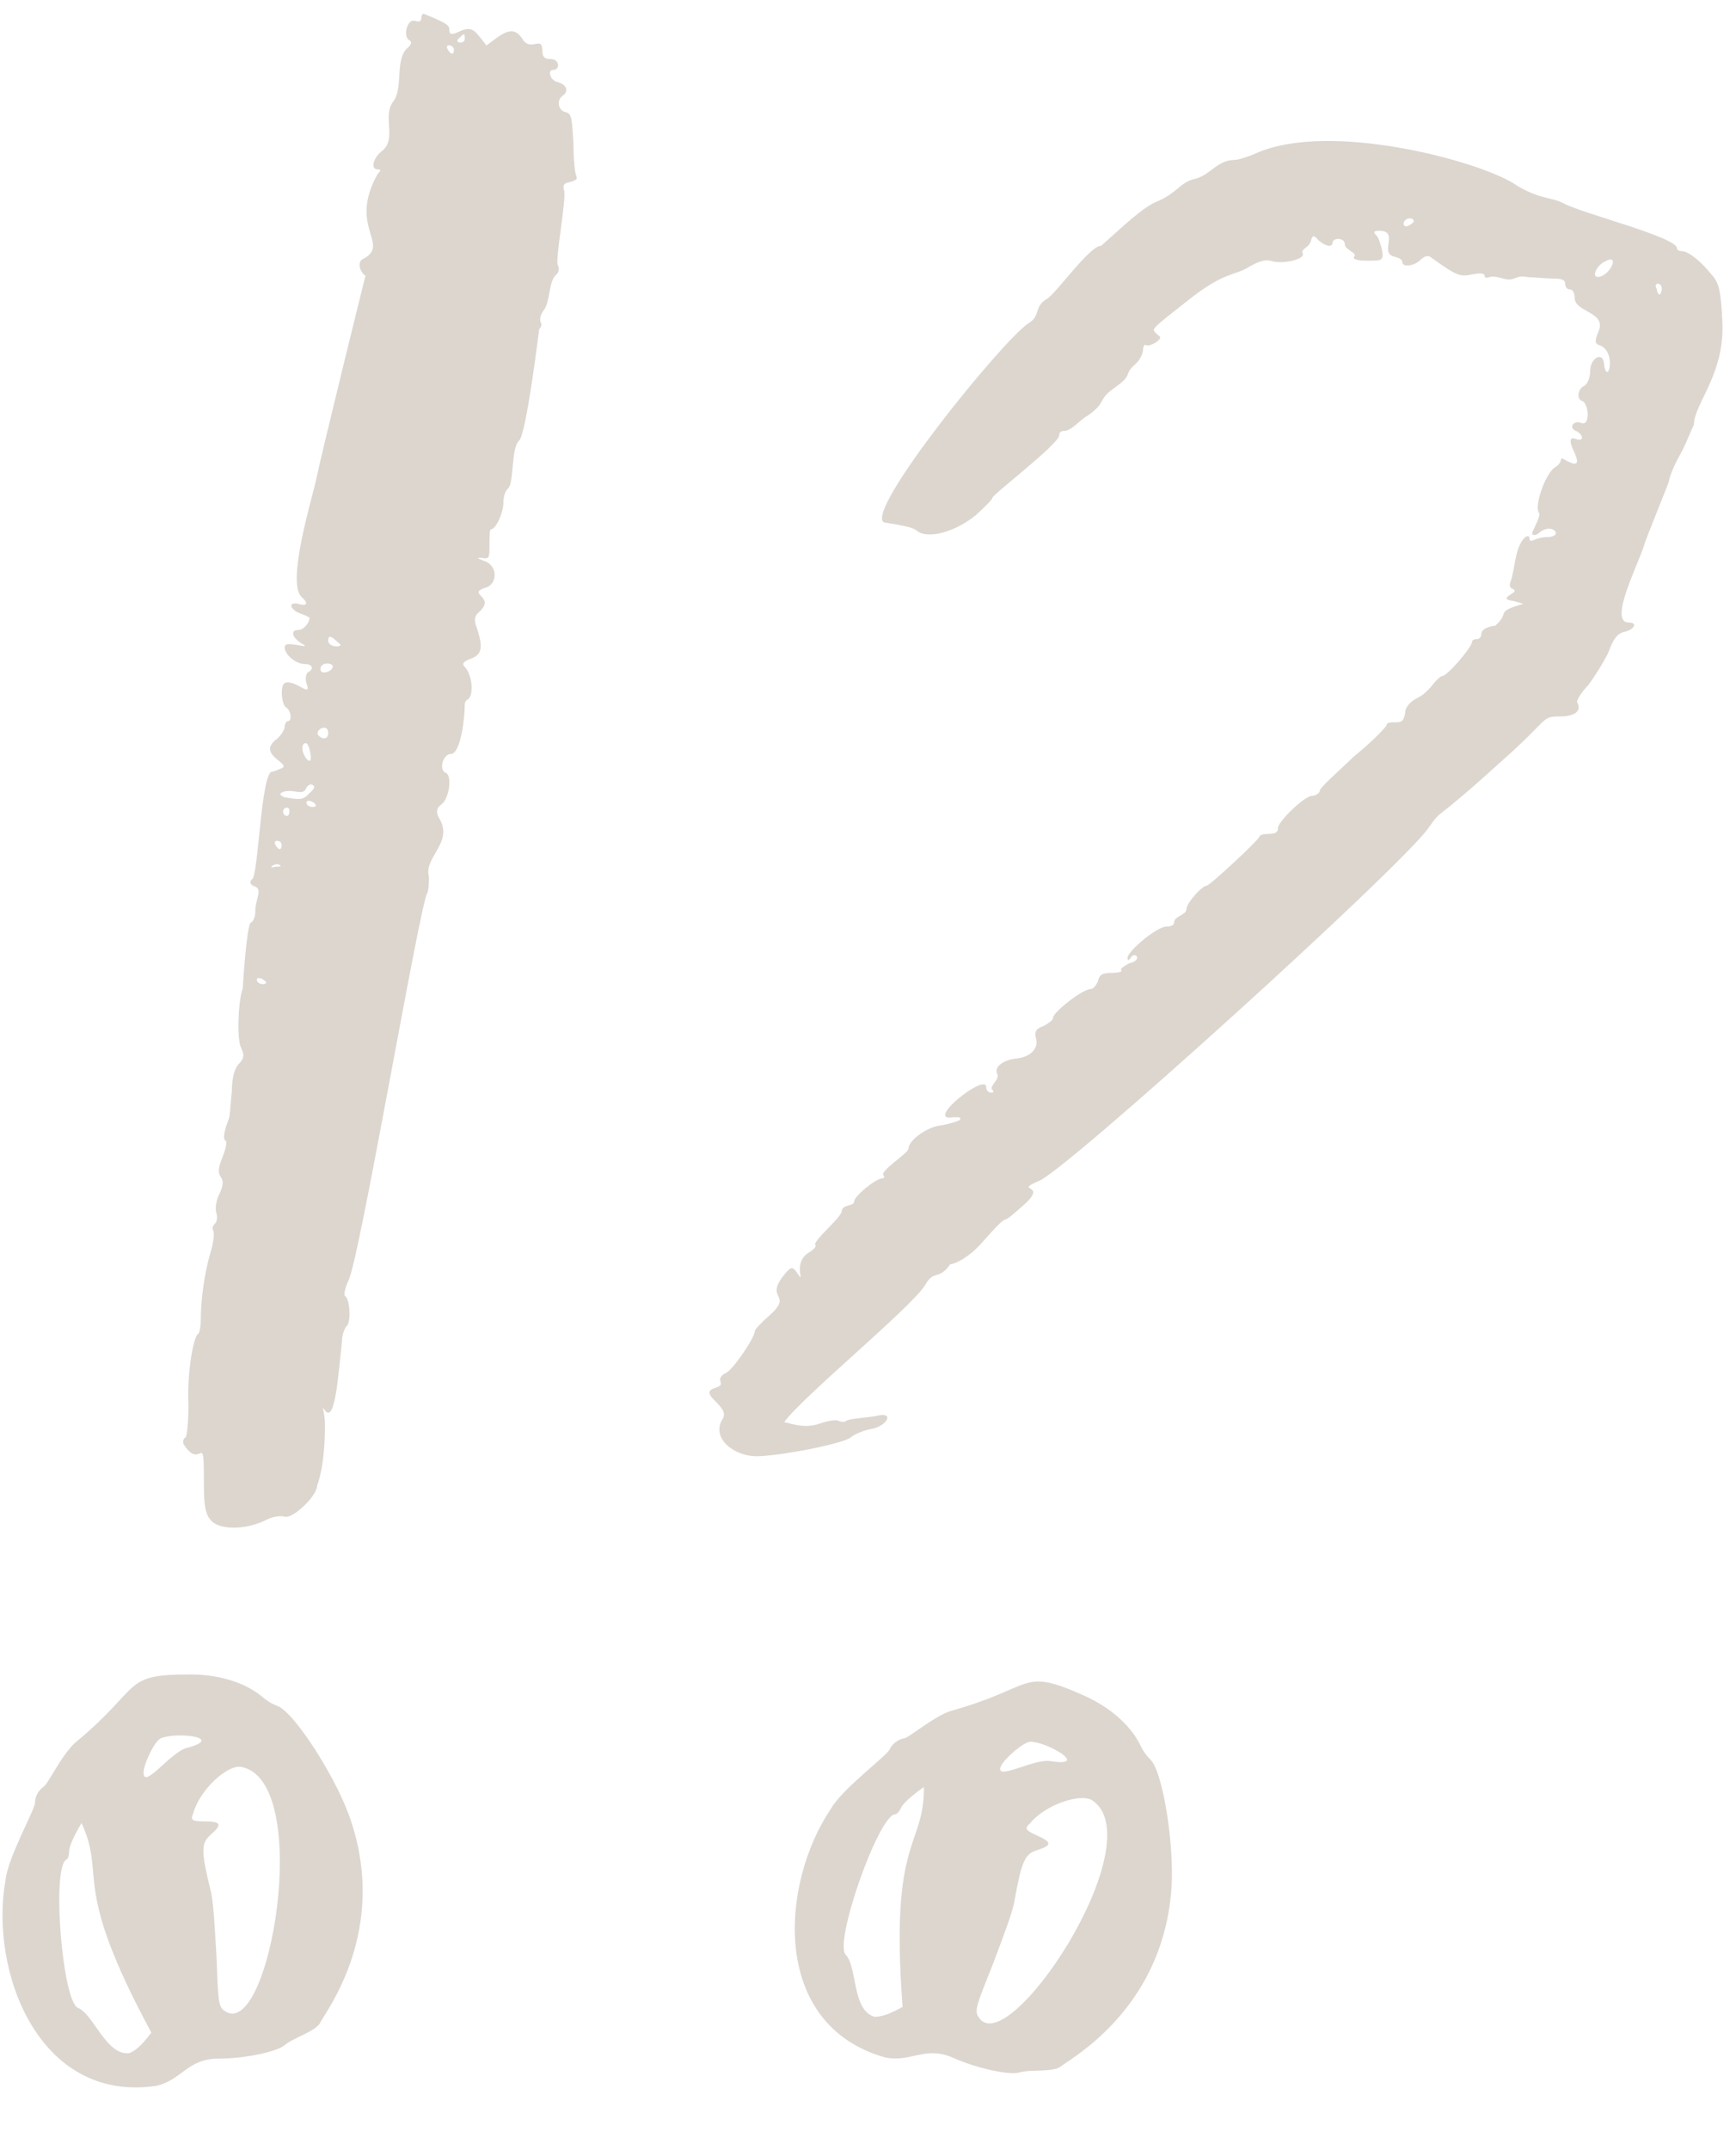 <?xml version="1.0" encoding="UTF-8"?> <svg xmlns="http://www.w3.org/2000/svg" width="105" height="130" viewBox="0 0 105 130" fill="none"><path d="M16.76 103.128C16.476 103.044 16.102 102.8 15.915 102.635C15.022 101.852 13.471 101.238 11.503 101.238C7.305 101.238 8.69 101.941 4.557 105.356C3.792 106.027 2.947 107.758 2.68 107.993C2.305 108.241 2.118 108.649 2.118 108.982C2.118 109.419 0.482 112.275 0.332 113.678C-0.646 119.129 2.305 127.155 9.439 126.114C10.979 125.776 11.343 124.467 13.193 124.467C14.787 124.467 16.76 124.054 17.23 123.642C17.744 123.191 19.177 122.802 19.391 122.244C19.861 121.418 23.375 116.694 21.268 110.221C20.519 107.749 17.792 103.466 16.76 103.137V103.128ZM7.84 124.129C6.45 124.331 5.68 121.822 4.744 121.413C3.781 121.132 3.118 113.012 3.995 112.44C4.091 112.44 4.182 112.191 4.182 111.947C4.182 111.506 4.717 110.596 4.931 110.216C6.466 113.584 4.22 113.753 9.156 122.896C8.792 123.346 8.407 123.881 7.84 124.129ZM8.685 107.162C8.685 106.67 9.343 105.267 9.717 105.103C10.658 104.69 13.653 105.047 11.311 105.68C10.337 105.896 8.68 108.241 8.68 107.162H8.685ZM13.567 121.573C13.193 121.324 13.193 120.832 13.097 118.36C13.001 116.713 12.91 114.818 12.723 114.241C12.161 111.933 12.161 111.44 12.723 110.948C13.471 110.291 13.38 110.122 12.348 110.122C11.6 110.122 11.503 110.038 11.69 109.63C12.065 108.232 13.755 106.665 14.6 106.829C18.995 107.688 16.305 123.571 13.567 121.568V121.573Z" fill="#DCD6CF"></path><path d="M69.567 106.361C69.342 106.168 69.099 105.793 68.995 105.567C68.497 104.489 67.329 103.298 65.53 102.499C61.694 100.796 62.674 102.001 57.51 103.445C56.539 103.747 55.064 104.986 54.724 105.092C54.282 105.168 53.945 105.465 53.81 105.769C53.633 106.168 50.978 108.115 50.272 109.336C47.165 113.92 46.606 122.454 53.548 124.397C55.093 124.714 55.956 123.665 57.647 124.416C59.104 125.063 61.075 125.486 61.672 125.3C62.324 125.097 63.792 125.322 64.214 124.899C64.979 124.335 70.107 121.444 70.809 114.672C71.128 112.109 70.373 107.088 69.563 106.369L69.567 106.361ZM52.892 121.935C51.539 121.555 51.854 118.949 51.164 118.196C50.399 117.548 53.088 109.858 54.122 109.69C54.21 109.73 54.394 109.539 54.493 109.316C54.672 108.913 55.53 108.299 55.88 108.038C55.916 111.739 53.794 110.982 54.595 121.341C54.08 121.605 53.511 121.938 52.892 121.935ZM60.55 106.771C60.75 106.32 61.92 105.305 62.329 105.307C63.357 105.312 65.949 106.853 63.551 106.481C62.574 106.284 60.107 107.754 60.545 106.768L60.55 106.771ZM59.164 121.923C58.923 121.543 59.123 121.093 60.038 118.795C60.618 117.251 61.304 115.482 61.367 114.879C61.791 112.541 61.991 112.091 62.704 111.869C63.654 111.573 63.64 111.381 62.697 110.962C62.012 110.659 61.959 110.542 62.295 110.245C63.205 109.12 65.385 108.373 66.091 108.866C69.76 111.435 60.855 124.86 59.166 121.918L59.164 121.923Z" fill="#DCD6CF"></path><path d="M34.873 10.651C34.777 10.567 34.686 9.661 34.686 8.676C34.59 7.194 34.59 6.866 34.216 6.781C33.745 6.697 33.654 6.04 34.029 5.791C34.403 5.543 34.312 5.135 33.745 4.966C33.275 4.881 33.087 4.225 33.462 4.225C33.879 4.225 33.879 3.568 33.275 3.568C32.9 3.568 32.804 3.404 32.804 3.075C32.804 2.09 32.077 3.193 31.585 2.334C30.991 1.424 30.307 2.104 29.424 2.747C28.729 1.893 28.643 1.588 27.922 1.842C27.264 2.17 27.173 2.09 27.173 1.757C27.173 1.509 26.89 1.344 25.67 0.852C25.574 0.767 25.483 0.936 25.483 1.1C25.483 1.265 25.387 1.349 25.109 1.265C24.638 1.1 24.36 2.17 24.735 2.419C24.922 2.503 24.922 2.667 24.638 2.911C23.879 3.577 24.398 5.327 23.793 6.124C23.077 7.067 24.077 8.447 23.045 9.174C22.574 9.586 22.387 10.243 22.858 10.243C23.045 10.243 23.045 10.328 22.858 10.492C20.997 13.757 23.708 14.784 21.916 15.68C21.633 15.844 21.729 16.421 22.104 16.67C22.104 16.67 19.499 27.168 19.098 29.105C18.841 30.236 17.312 35.279 18.253 36.105C18.628 36.433 18.628 36.681 18.066 36.517C17.408 36.353 17.505 36.846 18.162 37.094C18.446 37.179 18.724 37.343 18.724 37.343C18.724 37.671 18.349 38.084 18.066 38.084C17.505 38.084 17.692 38.577 18.253 38.91C18.567 39.075 18.473 39.104 17.97 38.994C17.408 38.91 17.221 38.91 17.221 39.158C17.221 39.571 17.879 40.148 18.44 40.148C18.911 40.148 19.002 40.476 18.628 40.641C18.531 40.725 18.44 40.969 18.531 41.297C18.911 42.301 17.841 41.021 17.216 41.297C16.932 41.462 17.029 42.615 17.312 42.78C17.596 42.944 17.686 43.605 17.408 43.605C17.312 43.605 17.221 43.77 17.221 43.934C17.221 44.098 17.034 44.426 16.751 44.675C15.392 45.669 17.879 46.214 16.938 46.486C16.751 46.57 16.563 46.65 16.467 46.65C15.783 46.65 15.628 52.987 15.248 53.156C15.061 53.32 15.152 53.484 15.344 53.569C15.954 53.747 15.44 54.282 15.44 55.136C15.44 55.384 15.344 55.713 15.157 55.792C14.927 55.994 14.686 59.494 14.686 59.747C14.403 60.488 14.312 62.876 14.59 63.368C14.777 63.781 14.777 63.945 14.494 64.274C14.21 64.522 14.023 65.099 14.023 66.005C13.927 66.746 13.927 67.487 13.836 67.651C13.553 68.392 13.462 68.885 13.649 68.969C13.745 69.054 13.649 69.462 13.462 69.959C12.788 71.54 13.895 70.822 13.275 72.183C13.088 72.511 12.991 73.088 13.088 73.337C13.184 73.665 13.088 73.914 12.991 73.993C12.895 74.078 12.804 74.242 12.895 74.406C12.991 74.57 12.895 75.232 12.708 75.804C12.334 77.122 12.146 78.684 12.146 79.759C12.146 80.251 12.05 80.664 11.959 80.664C11.676 80.913 11.301 83.136 11.398 84.947C11.398 86.016 11.301 86.922 11.21 86.922C11.12 86.922 11.023 87.17 11.114 87.335C12.226 89.047 12.334 86.152 12.334 89.886C12.334 90.956 12.43 91.533 12.708 91.861C13.178 92.518 14.772 92.518 15.991 91.946C16.462 91.697 16.932 91.617 17.21 91.697C17.681 91.861 19.184 90.463 19.184 89.802C19.184 89.802 19.654 88.728 19.654 86.18C19.654 85.224 19.366 84.891 19.654 85.275C20.264 86.082 20.456 83.183 20.686 81.077C20.686 80.664 20.873 80.251 20.97 80.171C21.253 79.923 21.157 78.525 20.873 78.361C20.777 78.276 20.873 77.868 21.061 77.455C21.697 76.437 25.403 54.568 25.847 53.986C25.943 53.738 25.943 53.33 25.943 52.997C25.617 51.857 27.408 50.961 26.601 49.539C26.351 49.155 26.383 48.853 26.697 48.634C27.168 48.306 27.355 46.903 26.98 46.739C26.51 46.575 26.793 45.585 27.264 45.585C27.89 45.585 28.109 43.249 28.109 42.705C28.109 42.541 28.109 42.376 28.296 42.292C28.67 42.043 28.579 40.809 28.109 40.317C27.922 40.153 28.012 39.989 28.483 39.824C29.141 39.576 29.232 39.168 28.857 38.014C28.67 37.521 28.67 37.273 28.954 37.024C30.055 36.058 28.2 35.94 29.328 35.542C30.103 35.373 30.157 34.162 29.232 33.895C28.857 33.731 28.761 33.731 29.136 33.731C29.606 33.815 29.606 33.731 29.606 32.905C29.606 32.413 29.606 32 29.702 32C29.986 32 30.451 31.01 30.451 30.353C30.451 30.025 30.547 29.697 30.734 29.528C31.093 29.213 30.911 27.07 31.392 26.648C31.841 26.253 32.611 19.897 32.611 19.897C32.708 19.813 32.799 19.648 32.708 19.484C32.611 19.32 32.708 18.992 32.895 18.743C33.301 18.208 33.162 17.026 33.644 16.604C33.831 16.44 33.831 16.191 33.74 16.027C33.563 15.717 34.285 11.951 34.114 11.496C34.018 11.167 34.114 11.083 34.488 11.003C34.772 10.919 34.959 10.839 34.863 10.675L34.873 10.651ZM18.349 44.994C18.537 44.83 18.633 44.994 18.724 45.322C19.087 46.762 18.039 45.533 18.349 44.994ZM15.531 59.24C15.531 59.076 15.719 59.156 15.815 59.156C15.911 59.24 16.098 59.32 16.098 59.404C16.098 59.569 15.537 59.531 15.537 59.24H15.531ZM16.66 52.401C16.071 52.575 16.676 52.087 16.943 52.316C17.039 52.401 16.847 52.401 16.66 52.401ZM16.66 51.087C16.467 50.745 17.034 50.764 17.034 51.087C17.034 51.467 16.82 51.369 16.66 51.087ZM17.221 48.864C17.408 48.779 17.505 48.864 17.505 49.028C17.505 49.657 16.879 49.164 17.221 48.864ZM17.221 48.203C16.907 48.093 16.875 47.984 17.125 47.874C17.799 47.677 18.328 48.165 18.531 47.626C18.628 47.461 18.815 47.377 18.906 47.461C19.093 47.546 19.002 47.71 18.718 47.954C18.344 48.367 18.157 48.367 17.216 48.203H17.221ZM18.537 48.531C18.537 48.268 19.098 48.512 19.098 48.695C19.098 48.859 18.537 48.822 18.537 48.531ZM19.291 44.497C18.932 44.182 19.852 43.638 19.852 44.332C19.852 44.661 19.569 44.745 19.291 44.497ZM19.382 40.462C19.382 39.998 20.13 40.064 20.13 40.298C20.13 40.594 19.382 40.847 19.382 40.462ZM19.852 38.731C19.852 38.239 20.21 38.633 20.601 38.98C20.601 39.154 19.852 39.125 19.852 38.731ZM27.082 2.996C26.858 2.597 27.456 2.719 27.456 2.996C27.456 3.376 27.242 3.277 27.082 2.996ZM27.74 2.334C28.012 2.095 28.114 1.898 28.114 2.334C28.114 2.709 27.435 2.602 27.74 2.334Z" fill="#DCD6CF"></path><path d="M104.159 19.052C104.063 17.569 103.972 17.077 103.501 16.579C102.844 15.754 102.095 15.182 101.715 15.182C101.528 15.182 101.432 15.097 101.432 15.017C101.432 14.337 95.785 12.935 94.582 12.301C93.78 11.879 93.25 12.1 91.763 11.232C89.849 9.834 80.544 7.259 75.994 9.257C75.432 9.506 74.865 9.67 74.678 9.67C73.609 9.67 73.191 10.613 72.24 10.824C71.432 11.002 71.175 11.659 70.079 12.142C69.143 12.47 67.753 13.854 66.603 14.858C65.897 14.858 63.903 17.724 63.32 18.071C62.507 18.55 62.972 19.099 62.191 19.554C60.55 20.675 52.293 30.892 53.459 31.576C53.507 31.619 55.101 31.783 55.432 32.069C56.09 32.646 57.78 32.154 58.999 31.164C59.56 30.671 60.031 30.174 60.031 30.094C60.031 29.897 64.069 26.843 64.069 26.304C64.069 26.14 64.165 26.055 64.352 26.055C64.823 26.055 65.4 25.305 65.758 25.15C67.026 24.259 66.293 24.23 67.448 23.419C68.576 22.626 67.913 22.678 68.667 22.021C68.951 21.772 69.138 21.364 69.138 21.116C69.138 20.951 69.234 20.787 69.325 20.867C69.491 21.012 70.475 20.464 70.074 20.29C69.978 20.206 69.79 20.041 69.79 19.962C69.79 19.797 69.978 19.633 71.764 18.231C74.165 16.317 74.619 16.744 75.614 16.092C76.085 15.843 76.459 15.679 76.833 15.763C77.582 16.012 78.897 15.679 78.806 15.351C78.63 15.046 79.122 15.022 79.277 14.609C79.373 14.197 79.464 14.197 79.748 14.525C80.218 14.938 80.593 14.938 80.593 14.689C80.593 14.356 81.341 14.342 81.341 14.774C81.341 15.107 82.143 15.304 81.903 15.515C81.806 15.679 82.09 15.763 82.748 15.763C83.593 15.763 83.689 15.763 83.593 15.107C83.496 14.778 83.405 14.365 83.218 14.201C83.031 14.037 83.122 13.953 83.405 13.953C84.694 13.953 83.368 15.304 84.347 15.519C84.63 15.604 84.817 15.684 84.817 15.848C84.817 16.176 85.566 16.096 85.945 15.684C86.229 15.435 86.416 15.435 86.603 15.599C88.106 16.669 88.293 16.753 89.042 16.589C89.512 16.505 89.79 16.505 89.79 16.673C89.79 16.758 89.886 16.837 90.074 16.758C90.261 16.673 90.635 16.758 90.919 16.842C91.678 17.063 91.587 16.579 92.421 16.758C92.796 16.758 93.55 16.842 93.924 16.842C94.486 16.842 94.673 16.927 94.673 17.171C94.673 17.335 94.769 17.499 94.956 17.499C95.143 17.499 95.239 17.748 95.239 17.991C95.239 18.93 97.288 18.826 96.646 20.131C96.459 20.623 96.459 20.787 96.742 20.872C97.812 21.247 97.255 23.334 97.025 22.105C97.025 21.191 96.181 21.594 96.181 22.434C96.181 22.847 95.993 23.259 95.806 23.339C95.432 23.503 95.336 24.165 95.71 24.245C96.095 24.413 96.213 25.825 95.614 25.563C95.143 25.398 94.865 25.891 95.33 26.055C95.801 26.304 95.801 26.712 95.33 26.548C94.956 26.384 94.86 26.632 95.234 27.373C95.517 28.03 95.421 28.199 94.763 27.866C94.154 27.509 94.705 27.871 94.015 28.279C93.453 28.692 92.796 30.587 93.074 30.995C93.277 31.178 92.512 32.313 92.699 32.313C92.796 32.398 92.983 32.313 93.074 32.229C93.886 31.516 94.657 32.477 93.544 32.477C93.261 32.477 92.983 32.562 92.796 32.641C92.608 32.726 92.512 32.726 92.512 32.557C92.512 32.215 91.924 32.449 91.667 33.791C91.571 34.283 91.48 34.86 91.384 35.109C91.288 35.358 91.288 35.522 91.48 35.601C91.667 35.686 91.667 35.766 91.384 35.93C91.01 36.178 91.01 36.258 91.571 36.343L92.132 36.507C90.352 37.028 91.384 36.999 90.443 37.825C89.785 37.909 89.598 38.153 89.598 38.318C89.598 38.482 89.501 38.646 89.314 38.646C89.127 38.646 89.031 38.73 89.031 38.81C89.031 39.138 87.528 40.869 87.245 40.869C87.149 40.869 86.871 41.118 86.683 41.362C86.496 41.611 86.122 42.019 85.742 42.188C85.272 42.436 84.993 42.764 84.993 43.093C84.897 43.585 84.806 43.67 84.432 43.67C84.149 43.67 83.871 43.67 83.871 43.834C83.871 43.919 83.026 44.824 81.897 45.729C80.865 46.719 79.833 47.624 79.833 47.788C79.833 47.953 79.55 48.117 79.362 48.117C78.892 48.117 77.202 49.763 77.298 50.092C77.298 50.256 77.202 50.42 76.737 50.42C76.363 50.42 76.175 50.505 76.175 50.584C76.175 50.748 73.17 53.549 72.983 53.549C72.7 53.549 71.764 54.619 71.764 54.947C71.764 55.341 71.015 55.379 71.015 55.773C71.015 55.937 70.828 56.021 70.544 56.021C69.983 56.021 68.197 57.504 68.197 57.916C68.197 58.082 68.259 58.082 68.384 57.916C68.646 57.461 69.175 58.052 68.288 58.245C68.004 58.409 67.726 58.573 67.817 58.657C67.913 58.742 67.63 58.822 67.256 58.822C66.694 58.822 66.507 58.906 66.411 59.314C66.314 59.563 66.127 59.807 65.94 59.807C65.47 59.807 63.689 61.205 63.689 61.538C63.689 61.702 63.405 61.866 63.127 62.03C62.657 62.194 62.566 62.359 62.657 62.772C62.844 63.428 62.282 63.925 61.438 64.005C60.689 64.09 60.122 64.498 60.309 64.911C60.512 65.262 59.785 65.685 60.026 65.9C60.277 66.121 59.651 66.163 59.651 65.736C59.651 64.817 55.817 67.875 57.678 67.547C58.053 67.547 58.149 67.547 58.053 67.711C57.956 67.796 57.395 67.96 56.924 68.039C56.079 68.124 54.951 68.945 54.951 69.437C54.951 69.738 53.138 70.812 53.448 71.084C53.544 71.168 53.448 71.248 53.352 71.248C52.978 71.248 51.662 72.318 51.662 72.646C51.662 72.937 50.913 72.824 50.913 73.223C50.913 73.598 49.09 75.081 49.32 75.282C49.416 75.367 49.133 75.611 48.849 75.775C47.881 76.455 48.812 77.834 48.192 76.929C47.908 76.516 47.817 76.6 47.347 77.177C46.272 78.594 48.02 78.233 46.502 79.565C46.031 79.978 45.657 80.391 45.657 80.471C45.657 80.883 44.25 82.943 43.871 83.022C43.117 83.463 44.079 83.674 43.213 83.928C42.154 84.298 44.272 85.049 43.684 85.823C43.01 87 44.448 88.046 45.748 88.046C47.047 88.046 51.004 87.305 51.475 86.892C51.662 86.728 52.224 86.48 52.694 86.4C53.587 86.245 54.122 85.405 53.165 85.574C52.753 85.696 51.363 85.757 51.192 85.903C51.095 85.987 50.908 85.987 50.721 85.903C50.534 85.818 50.063 85.903 49.593 86.067C48.785 86.348 48.181 86.17 47.432 85.982C48.523 84.453 55.24 78.955 55.972 77.665C56.496 76.751 56.791 77.426 57.475 76.432C57.528 76.478 58.347 76.239 59.261 75.278C60.293 74.124 60.577 73.795 60.855 73.711C60.951 73.711 61.416 73.298 61.887 72.885C63.486 71.483 61.218 72.106 62.828 71.403C64.384 70.859 84.662 52.498 86.389 50.073C87.341 48.736 86.437 50.003 90.71 46.118C93.812 43.398 93.165 43.318 94.373 43.318C95.218 43.318 95.689 42.99 95.405 42.492C95.309 42.408 95.592 41.915 96.063 41.423C96.437 40.93 97.004 40.025 97.282 39.448C97.566 38.622 97.844 38.294 98.223 38.214C98.881 38.05 99.068 37.637 98.507 37.637C97.25 37.637 99.138 34.03 99.448 32.942C99.571 32.51 100.951 29.165 100.951 29.072C100.951 28.907 101.234 28.166 101.608 27.505C101.983 26.848 102.266 26.022 102.453 25.694C102.453 24.357 104.501 22.485 104.143 19.023L104.159 19.052ZM85.475 13.451C84.748 14.089 84.726 13.202 85.288 13.202C85.475 13.202 85.571 13.366 85.475 13.451ZM96.646 16.744C96.272 16.744 96.55 16.087 97.02 15.838C98.079 15.219 97.357 16.744 96.646 16.744ZM100.4 17.813C100.304 17.813 100.213 17.649 100.213 17.485C99.897 16.936 100.822 17.077 100.4 17.813Z" fill="#DCD6CF"></path></svg> 